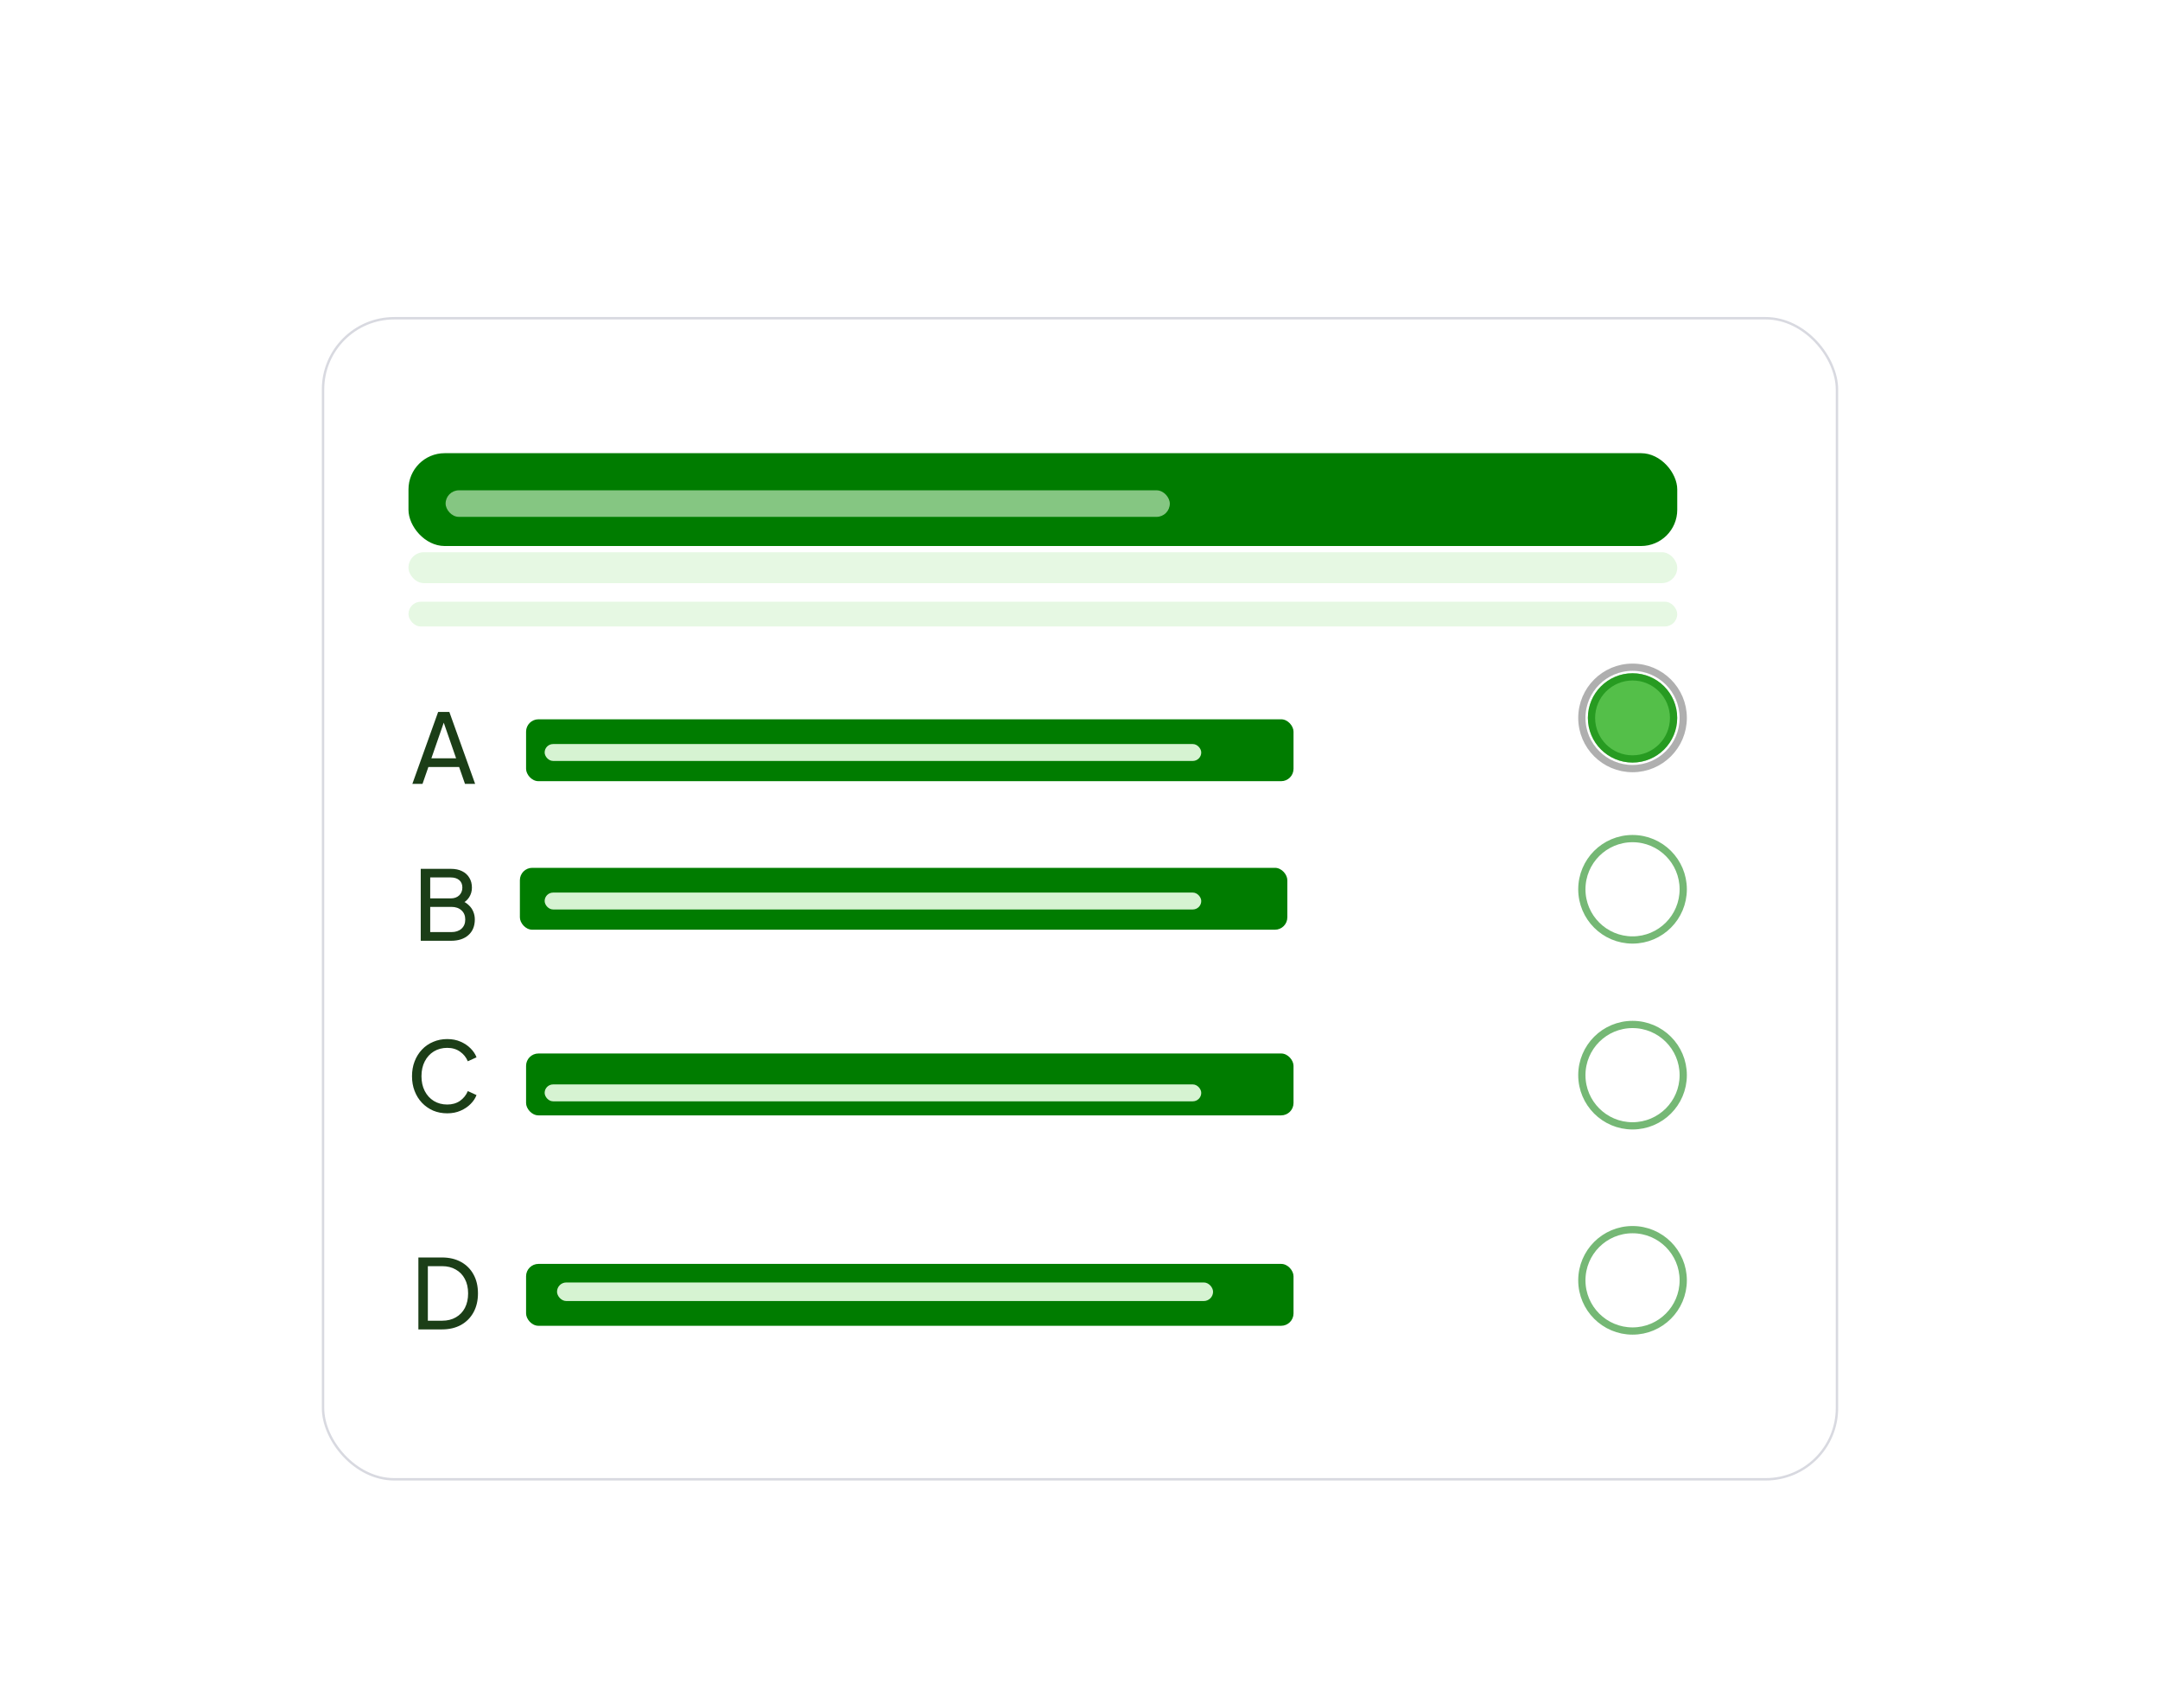 <svg width="349" height="276" viewBox="0 0 349 276" fill="none" xmlns="http://www.w3.org/2000/svg">
<g filter="url(#filter0_d_70_460)">
<rect x="52" y="44" width="245" height="188" rx="11.701" fill="white"/>
<rect x="52.195" y="44.195" width="244.61" height="187.61" rx="11.506" stroke="#D8D9E0" stroke-width="0.39"/>
<path d="M66.627 119.436L70.793 107.812H72.603L76.769 119.436H75.13L74.179 116.705H69.217L68.266 119.436H66.627ZM69.701 115.301H73.695L71.48 108.92H71.916L69.701 115.301Z" fill="#1B3E17"/>
<path d="M67.981 144.788V133.165H72.864C73.561 133.165 74.159 133.29 74.658 133.54C75.168 133.789 75.558 134.143 75.828 134.6C76.109 135.048 76.25 135.583 76.25 136.207C76.25 136.779 76.099 137.3 75.797 137.768C75.506 138.225 75.074 138.584 74.502 138.844L74.487 138.267C74.986 138.454 75.397 138.704 75.719 139.016C76.052 139.317 76.302 139.671 76.468 140.077C76.635 140.472 76.718 140.893 76.718 141.34C76.718 142.412 76.374 143.254 75.688 143.868C75.001 144.481 74.065 144.788 72.88 144.788H67.981ZM69.51 143.384H72.942C73.618 143.384 74.159 143.202 74.565 142.838C74.97 142.474 75.173 141.98 75.173 141.356C75.173 140.732 74.97 140.238 74.565 139.874C74.159 139.499 73.618 139.312 72.942 139.312H69.51V143.384ZM69.51 137.939H72.833C73.394 137.939 73.847 137.778 74.19 137.456C74.534 137.123 74.705 136.701 74.705 136.192C74.705 135.661 74.534 135.256 74.19 134.975C73.847 134.694 73.394 134.554 72.833 134.554H69.51V137.939Z" fill="#1B3E17"/>
<path d="M72.264 172.669C71.443 172.669 70.683 172.523 69.986 172.232C69.3 171.93 68.697 171.509 68.177 170.968C67.667 170.427 67.272 169.793 66.991 169.065C66.71 168.337 66.57 167.541 66.57 166.678C66.57 165.804 66.71 165.003 66.991 164.275C67.272 163.547 67.667 162.912 68.177 162.372C68.686 161.831 69.29 161.415 69.986 161.123C70.683 160.822 71.443 160.671 72.264 160.671C73.065 160.671 73.783 160.811 74.417 161.092C75.062 161.373 75.603 161.737 76.04 162.184C76.487 162.632 76.804 163.11 76.992 163.62L75.587 164.259C75.317 163.615 74.896 163.094 74.324 162.699C73.752 162.294 73.065 162.091 72.264 162.091C71.453 162.091 70.73 162.283 70.096 162.668C69.472 163.053 68.983 163.588 68.629 164.275C68.275 164.961 68.099 165.762 68.099 166.678C68.099 167.583 68.275 168.378 68.629 169.065C68.983 169.751 69.472 170.287 70.096 170.672C70.73 171.056 71.453 171.249 72.264 171.249C73.065 171.249 73.752 171.051 74.324 170.656C74.896 170.25 75.317 169.725 75.587 169.08L76.992 169.72C76.804 170.23 76.487 170.708 76.04 171.155C75.603 171.603 75.062 171.967 74.417 172.247C73.783 172.528 73.065 172.669 72.264 172.669Z" fill="#1B3E17"/>
<path d="M67.6 207.585V195.962H71.407C72.582 195.962 73.606 196.201 74.48 196.68C75.354 197.158 76.03 197.834 76.508 198.708C76.987 199.571 77.226 200.59 77.226 201.766C77.226 202.931 76.987 203.95 76.508 204.824C76.03 205.697 75.354 206.379 74.48 206.868C73.606 207.346 72.582 207.585 71.407 207.585H67.6ZM69.129 206.181H71.422C72.286 206.181 73.029 205.999 73.653 205.635C74.288 205.271 74.777 204.761 75.12 204.106C75.463 203.44 75.635 202.66 75.635 201.766C75.635 200.861 75.458 200.081 75.104 199.426C74.761 198.77 74.272 198.266 73.638 197.912C73.014 197.548 72.275 197.366 71.422 197.366H69.129V206.181Z" fill="#1B3E17"/>
<rect x="66" y="66" width="205" height="15" rx="5.851" fill="#007C00"/>
<rect x="72" y="72" width="117.012" height="4.29" rx="2.145" fill="#D6F3D2" fill-opacity="0.62"/>
<rect x="66" y="82" width="205" height="5" rx="2.5" fill="#D6F3D2" fill-opacity="0.62"/>
<rect x="66" y="90" width="205" height="4" rx="2" fill="#D6F3D2" fill-opacity="0.62"/>
<rect x="85" y="109" width="124" height="10" rx="2" fill="#007C00"/>
<rect x="84" y="133" width="124" height="10" rx="2" fill="#007C00"/>
<rect x="85" y="163" width="124" height="10" rx="2" fill="#007C00"/>
<rect x="85" y="197" width="124" height="10" rx="2" fill="#007C00"/>
<rect x="84.764" y="134.49" width="63.967" height="2.73" rx="1.365" fill="#007C00"/>
<rect x="88" y="113" width="106.091" height="2.73" rx="1.365" fill="#D6F3D2"/>
<rect x="88" y="137" width="106.091" height="2.73" rx="1.365" fill="#D6F3D2"/>
<rect x="88" y="168" width="106.091" height="2.73" rx="1.365" fill="#D6F3D2"/>
<rect x="90" y="200" width="106" height="3" rx="1.5" fill="#D6F3D2"/>
<circle cx="263.776" cy="108.776" r="8.191" stroke="#AFAFAF" stroke-width="1.17"/>
<circle cx="263.776" cy="136.469" r="8.191" stroke="#007C00" stroke-opacity="0.54" stroke-width="1.17"/>
<circle cx="263.776" cy="166.502" r="8.191" stroke="#007C00" stroke-opacity="0.54" stroke-width="1.17"/>
<circle cx="263.776" cy="199.656" r="8.191" stroke="#007C00" stroke-opacity="0.54" stroke-width="1.17"/>
<circle cx="263.776" cy="108.776" r="7.216" fill="#54BF49"/>
<circle cx="263.776" cy="108.776" r="6.631" stroke="#007C00" stroke-opacity="0.54" stroke-width="1.17"/>
</g>
<defs>
<filter id="filter0_d_70_460" x="0.681" y="-0.091" width="347.638" height="290.638" filterUnits="userSpaceOnUse" color-interpolation-filters="sRGB">
<feFlood flood-opacity="0" result="BackgroundImageFix"/>
<feColorMatrix in="SourceAlpha" type="matrix" values="0 0 0 0 0 0 0 0 0 0 0 0 0 0 0 0 0 0 127 0" result="hardAlpha"/>
<feOffset dy="7.228"/>
<feGaussianBlur stdDeviation="25.659"/>
<feComposite in2="hardAlpha" operator="out"/>
<feColorMatrix type="matrix" values="0 0 0 0 0.626 0 0 0 0 0.626 0 0 0 0 0.626 0 0 0 0.25 0"/>
<feBlend mode="normal" in2="BackgroundImageFix" result="effect1_dropShadow_70_460"/>
<feBlend mode="normal" in="SourceGraphic" in2="effect1_dropShadow_70_460" result="shape"/>
</filter>
</defs>
</svg>
